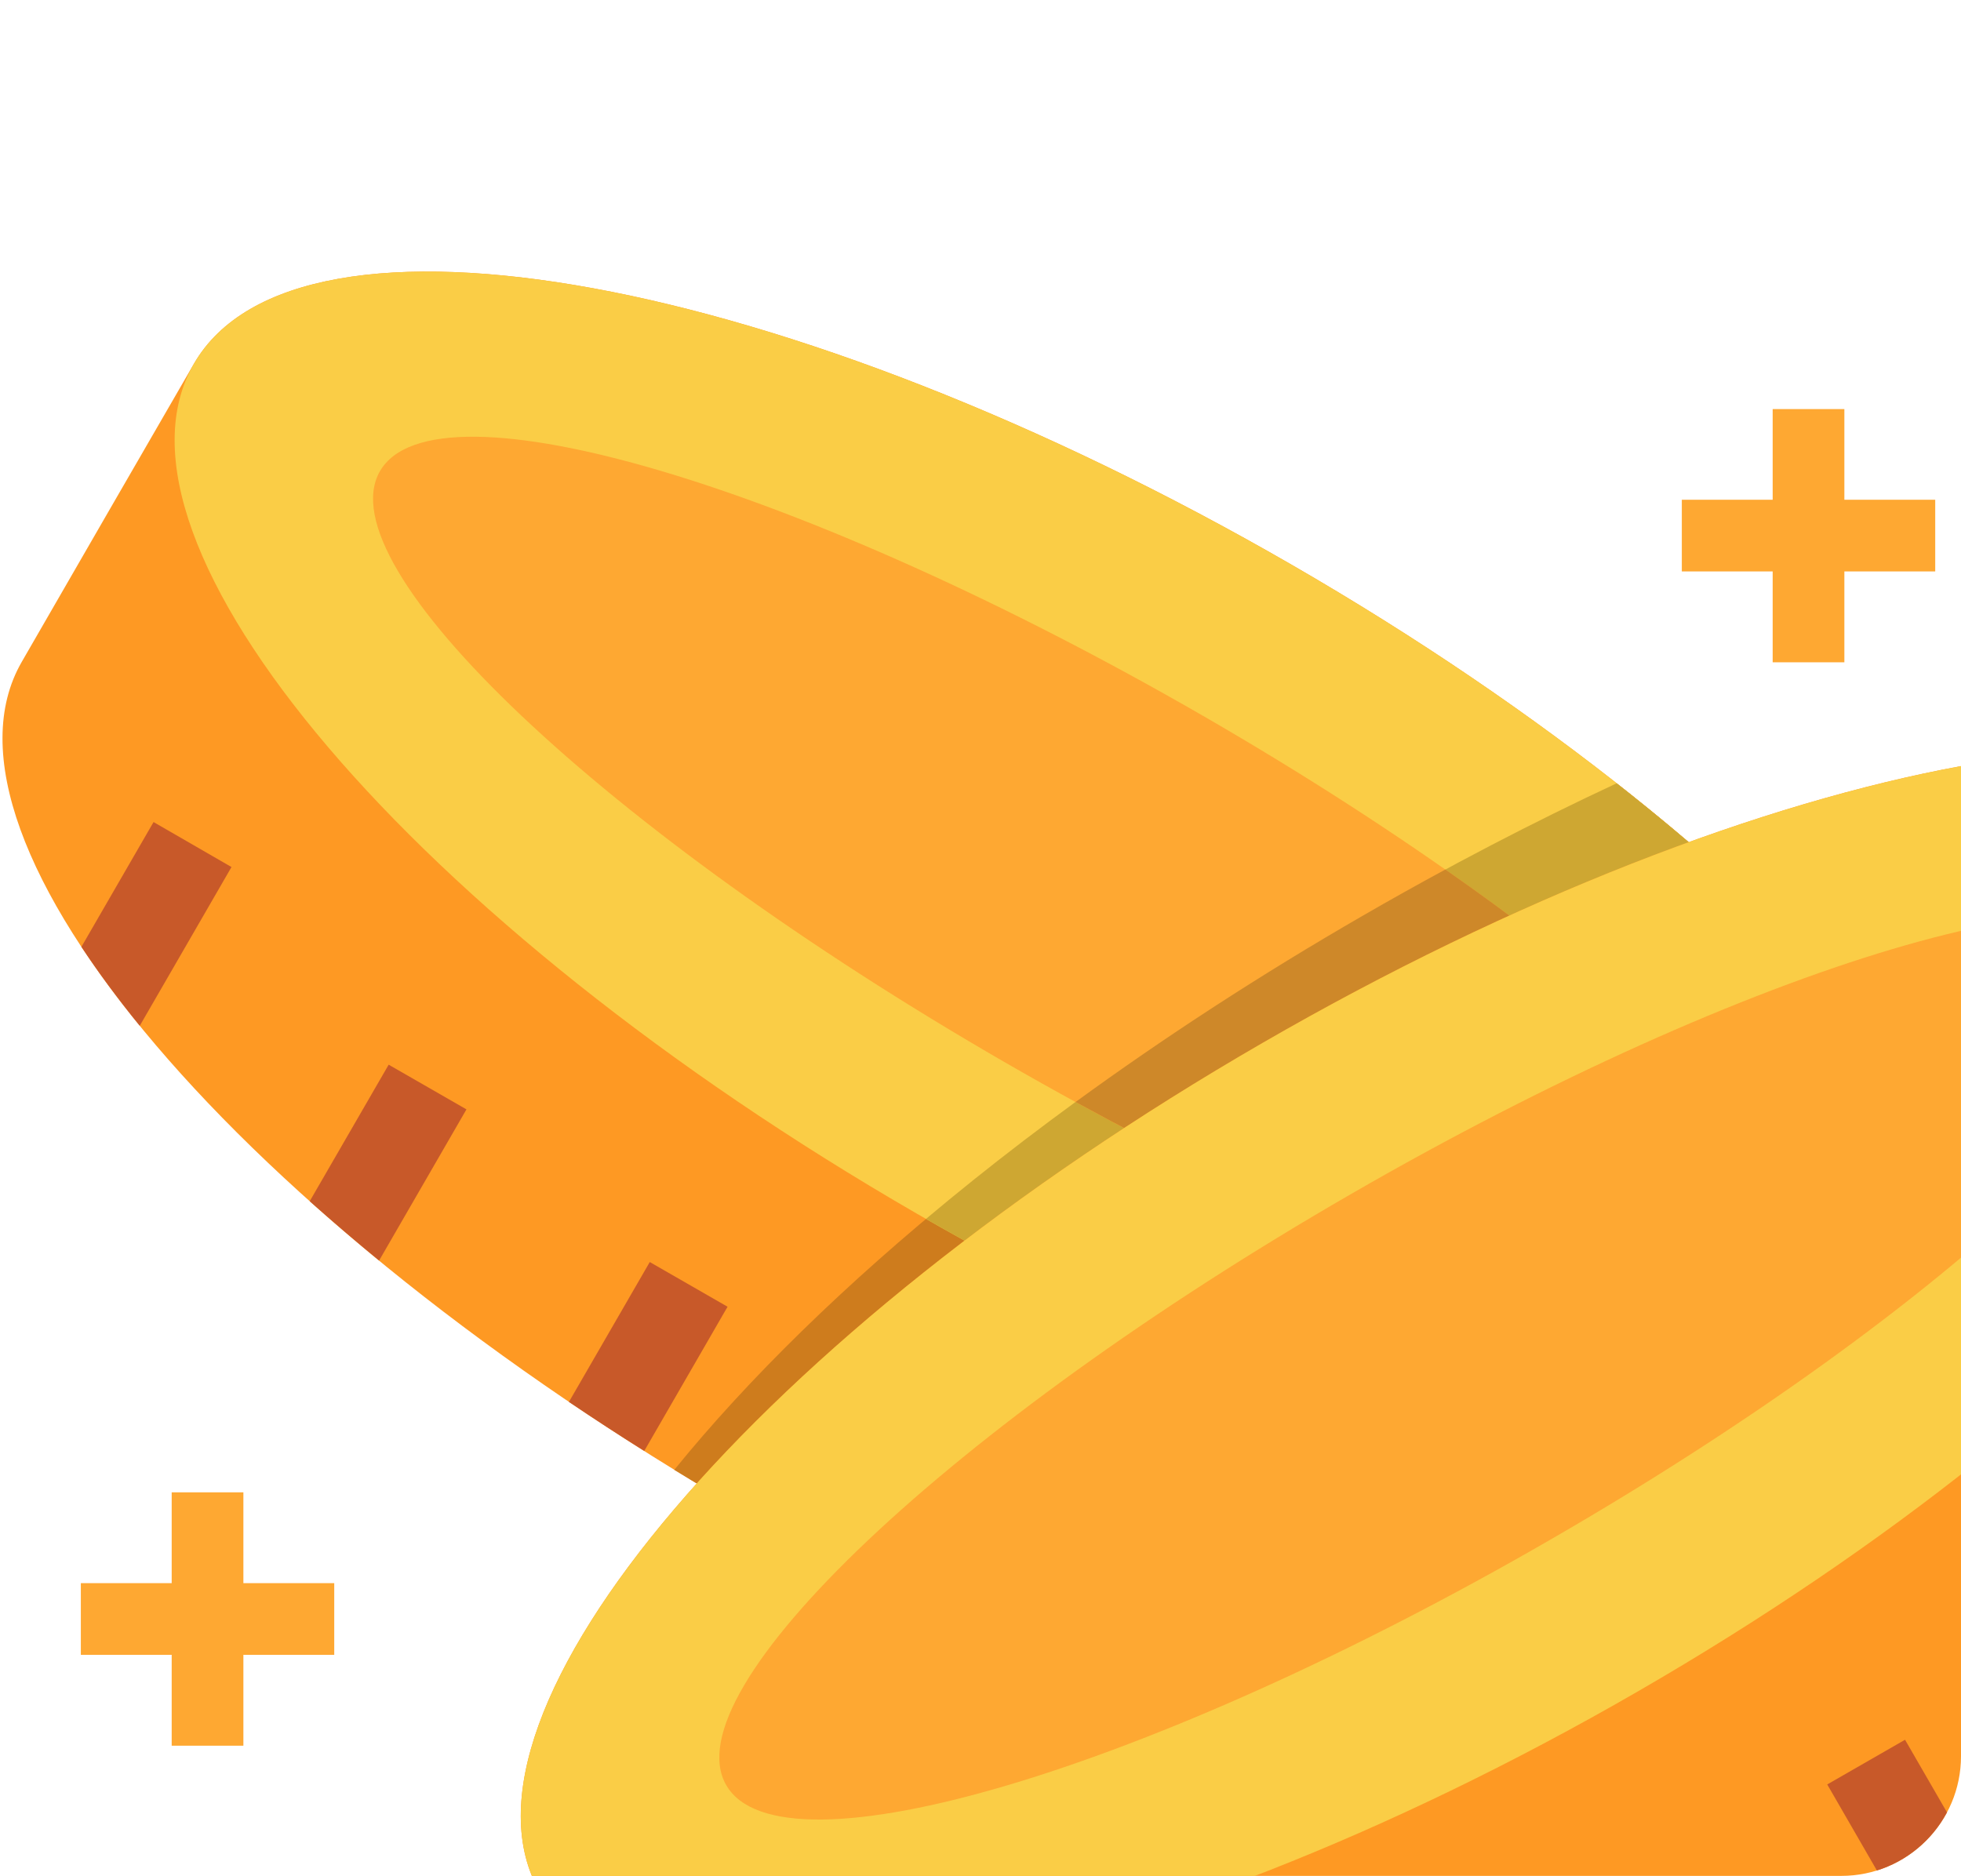 <?xml version="1.0" encoding="UTF-8"?> <svg xmlns="http://www.w3.org/2000/svg" width="393" height="376" viewBox="0 0 393 376" fill="none"><g clip-path="url(#clip0_861_118)"><path fill-rule="evenodd" clip-rule="evenodd" d="M403.744 283.588C424.482 247.667 359.62 171.374 258.866 113.201C158.082 55.029 59.596 36.996 38.858 72.917C27.34 92.812 15.851 112.736 4.362 132.66C-16.376 168.582 48.486 244.845 149.269 303.018C250.024 361.19 348.538 379.253 369.277 343.331C380.766 323.407 392.255 303.512 403.744 283.588Z" fill="#FE9923"></path><path fill-rule="evenodd" clip-rule="evenodd" d="M403.744 283.588C419.567 256.218 385.623 205.375 323.99 157.005C307.324 164.771 290.308 173.613 273.235 183.473C213.318 218.057 164.598 258.283 135.134 294.611C139.804 297.483 144.516 300.286 149.27 303.017C204.999 335.186 260.03 355.081 301.594 360.375C320.209 351.94 339.289 342.167 358.457 331.114C367.778 325.715 376.972 320.1 386.031 314.273L403.744 283.588Z" fill="#CE7C1D"></path><path fill-rule="evenodd" clip-rule="evenodd" d="M258.866 113.202C158.082 55.029 59.596 36.996 38.858 72.917C18.12 108.809 82.982 185.102 183.765 243.275C284.52 301.447 383.034 319.51 403.744 283.588C424.482 247.667 359.62 171.374 258.866 113.202Z" fill="#FACD46"></path><path fill-rule="evenodd" clip-rule="evenodd" d="M185.569 244.322C285.713 301.651 383.151 319.277 403.744 283.588C419.567 256.218 385.623 205.375 323.99 157.005C307.324 164.771 290.308 173.613 273.235 183.473C240.134 202.554 210.466 223.38 185.569 244.322Z" fill="#CEA732"></path><path fill-rule="evenodd" clip-rule="evenodd" d="M241.298 143.597C161.136 97.32 87.199 75.302 76.146 94.441C65.122 113.58 121.142 166.604 201.304 212.88C281.466 259.156 355.403 281.174 366.455 262.036C377.508 242.926 321.459 189.902 241.298 143.597Z" fill="#FEA832"></path><path fill-rule="evenodd" clip-rule="evenodd" d="M215.556 220.878C290.046 261.628 356.071 280.039 366.455 262.035C375.094 247.056 342.634 211.309 289.668 174.282C284.147 177.268 278.669 180.332 273.234 183.473C252.554 195.399 233.241 207.993 215.556 220.878Z" fill="#CE8829"></path><path d="M328.236 336.525L313.78 361.539C307.643 361.161 301.099 360.434 294.263 359.328L312.646 327.479L328.236 336.525ZM114.016 281C118.993 284.36 124.026 287.638 129.112 290.831L145.808 261.919L130.218 252.96L114.016 281ZM16.316 189.785C19.719 194.934 23.617 200.227 28.009 205.608L46.392 173.788L30.773 164.771L16.316 189.785ZM62.069 240.773C66.623 244.832 71.258 248.798 75.972 252.669L93.482 222.361L77.892 213.403L62.069 240.773ZM169.862 314.39C175.195 317.18 180.567 319.895 185.976 322.534L202.177 294.495L186.587 285.449L169.862 314.39ZM229.518 341.324C235.223 343.474 240.974 345.501 246.766 347.403L262.589 320.004L246.999 311.045L229.518 341.324Z" fill="#C85929"></path><path d="M48.776 299.12V317.328H66.984V331.697H48.776V349.905H34.408V331.697H16.2V317.328H34.408V299.12H48.776ZM369.626 81.992V100.171H387.834V114.54H369.626V132.747H355.257V114.54H337.049V100.171H355.257V81.992H369.626Z" fill="#FEA832"></path><path fill-rule="evenodd" clip-rule="evenodd" d="M108.228 379.34C87.489 343.419 152.381 267.155 253.135 208.982C353.89 150.781 452.404 132.747 473.143 168.669C484.631 188.59 496.13 208.504 507.639 228.412C528.378 264.333 463.486 340.597 362.732 398.799C261.948 456.971 163.463 475.005 142.724 439.083C131.235 419.188 119.717 399.264 108.228 379.34Z" fill="#FE9923"></path><path fill-rule="evenodd" clip-rule="evenodd" d="M253.136 208.982C353.891 150.781 452.405 132.747 473.144 168.669C493.883 204.59 428.991 280.854 328.237 339.027C227.453 397.228 128.968 415.262 108.229 379.34C87.49 343.418 152.381 267.155 253.136 208.982Z" fill="#FACD46"></path><path fill-rule="evenodd" clip-rule="evenodd" d="M270.675 239.377C350.836 193.072 424.803 171.083 435.826 190.192C446.879 209.331 390.859 262.355 310.668 308.631C230.507 354.936 156.57 376.925 145.546 357.816C134.493 338.678 190.513 285.654 270.675 239.377Z" fill="#FEA832"></path><path d="M265.003 406.797L282.484 437.075C276.776 439.242 271.015 441.269 265.207 443.154L249.384 415.755L265.003 406.797ZM309.825 390.247L325.997 418.286C331.417 415.67 336.79 412.954 342.111 410.142L325.415 381.23L309.825 390.247ZM183.765 432.276L198.191 457.291C204.358 456.942 210.873 456.185 217.737 455.08L199.354 423.26L183.765 432.276ZM481.2 260.523L465.61 269.54L483.963 301.36C488.355 295.98 492.282 290.715 495.656 285.566L481.2 260.523ZM366.193 357.671L382.889 386.612C387.969 383.399 393.001 380.112 397.985 376.752L381.784 348.713L366.193 357.671ZM418.52 318.113L436.03 348.45C440.858 344.465 445.483 340.51 449.904 336.525L434.11 309.155L418.52 318.113Z" fill="#C85929"></path></g><defs><clipPath id="clip0_861_118"><path d="M0 0H393V352C393 365.255 382.255 376 369 376H0V0Z" fill="white"></path></clipPath></defs></svg> 
